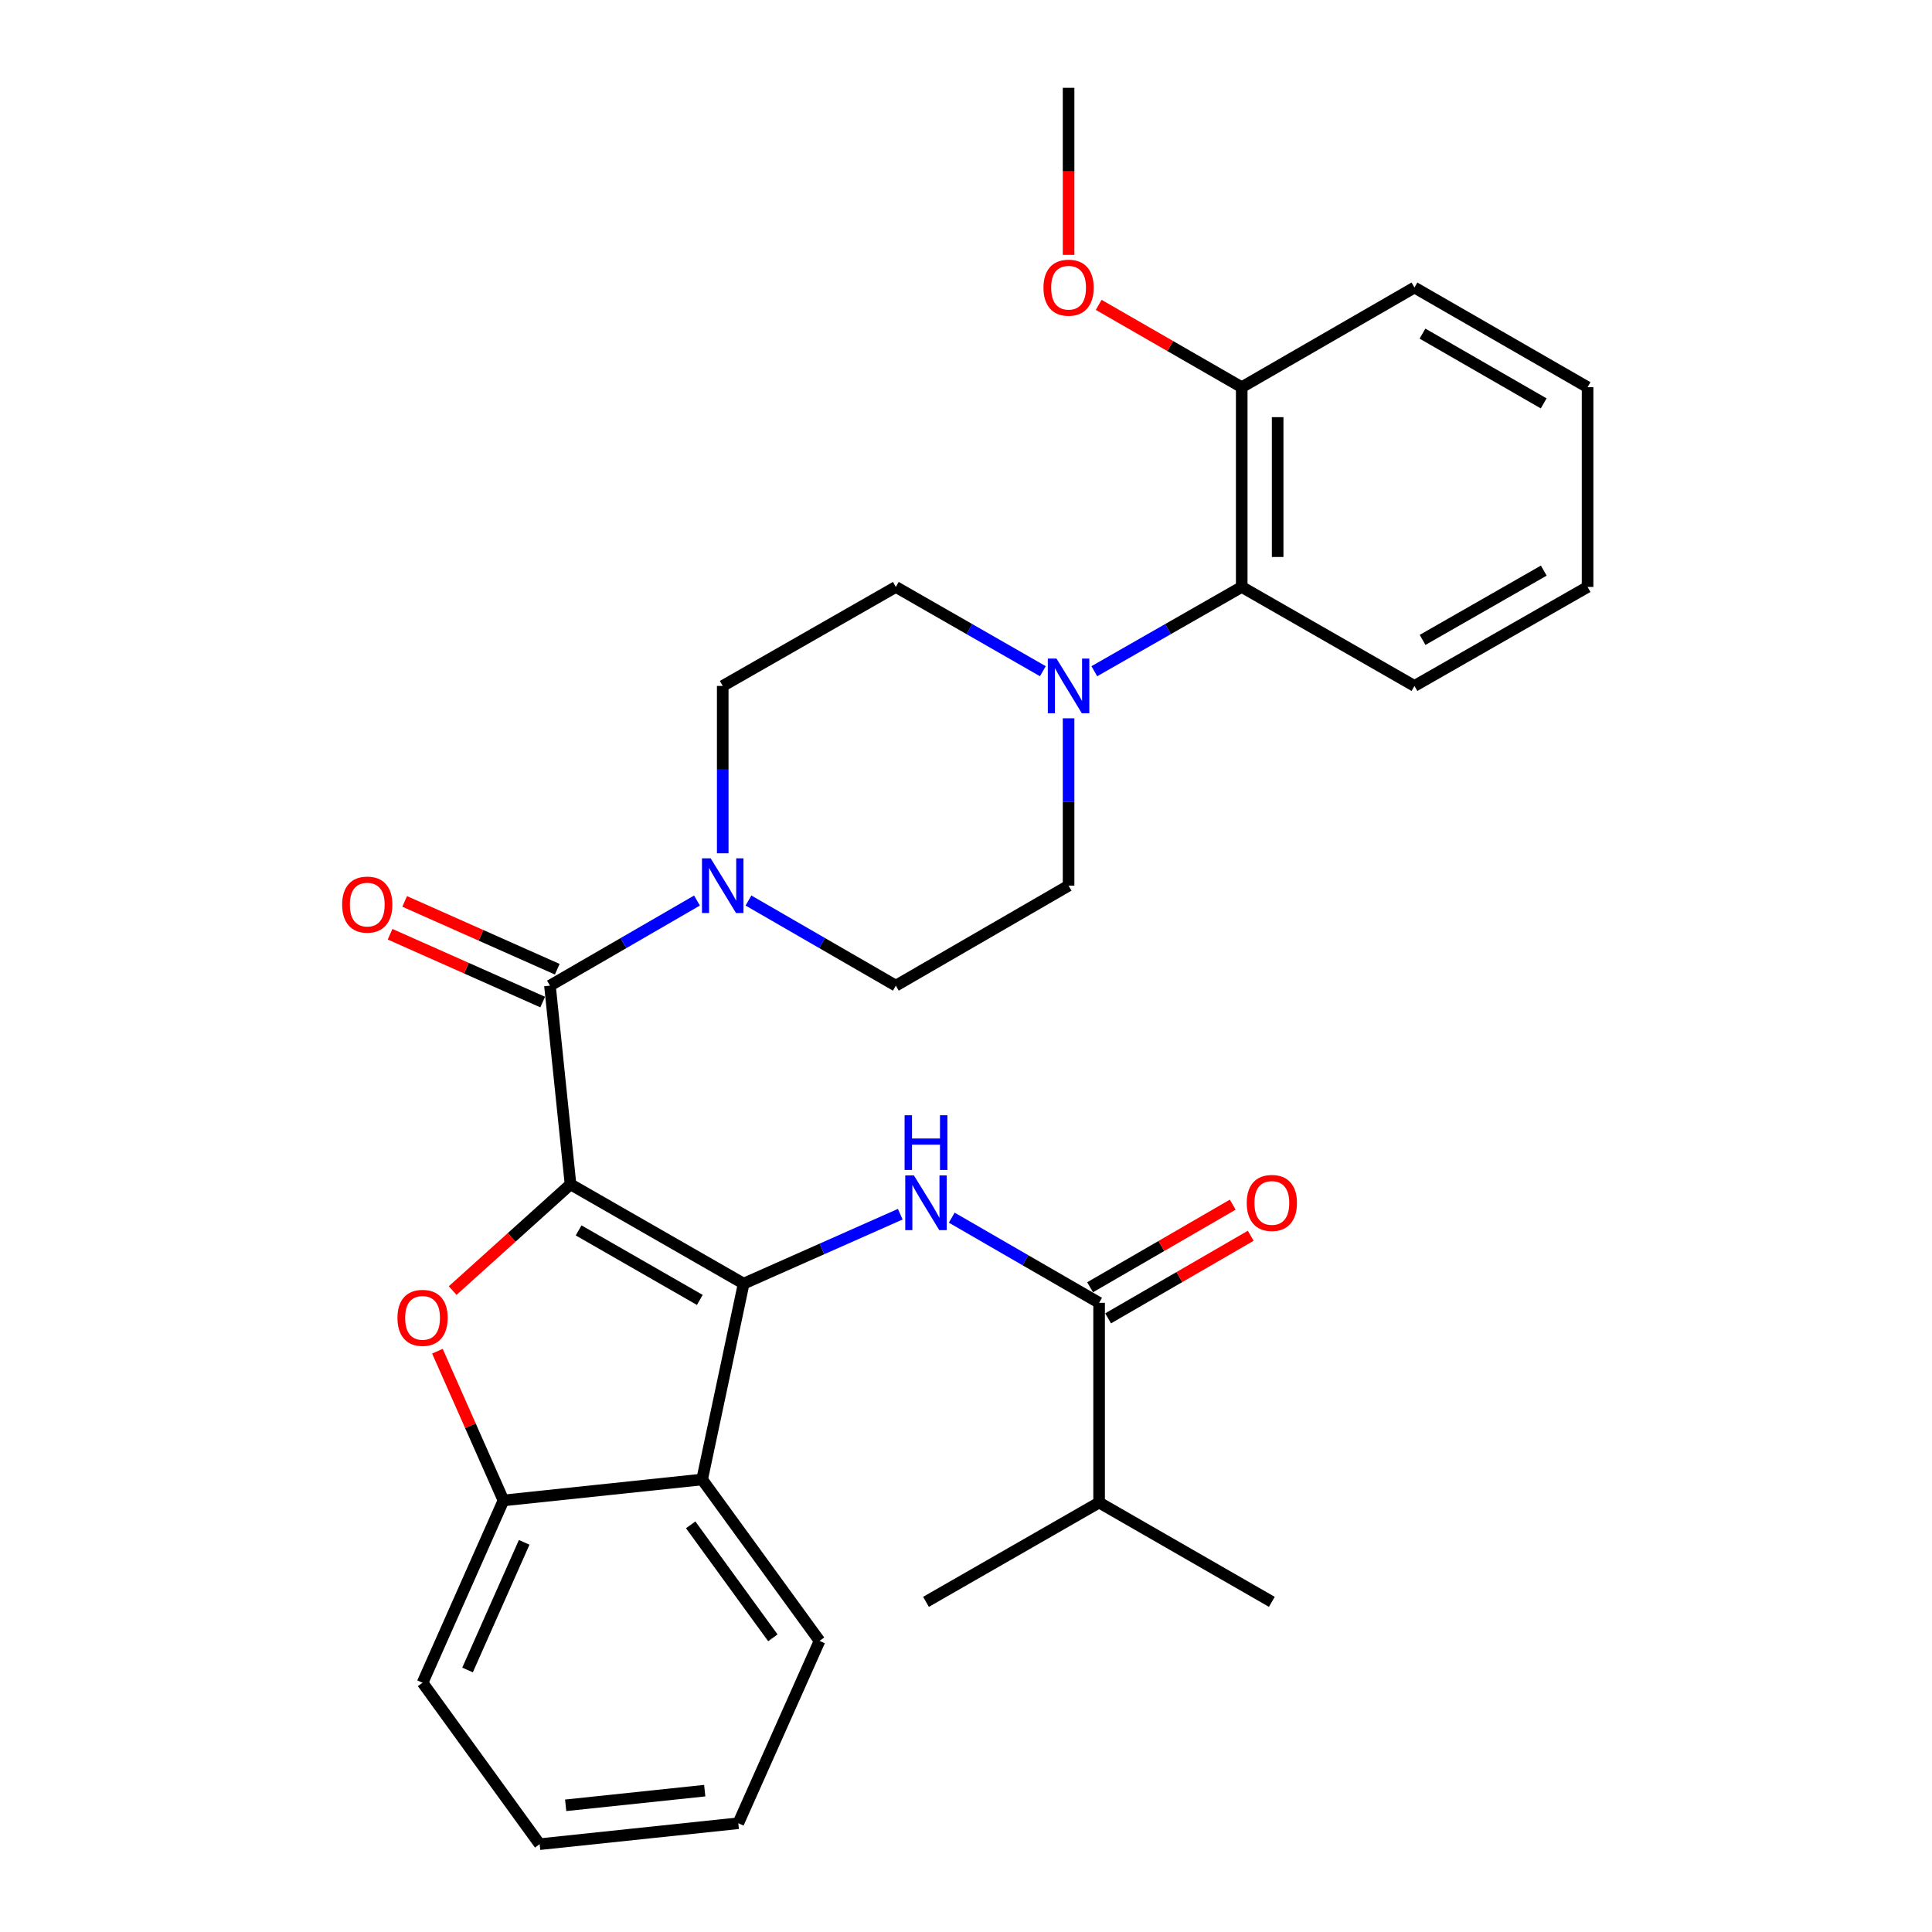 <?xml version='1.0' encoding='iso-8859-1'?>
<svg version='1.1' baseProfile='full'
              xmlns='http://www.w3.org/2000/svg'
                      xmlns:rdkit='http://www.rdkit.org/xml'
                      xmlns:xlink='http://www.w3.org/1999/xlink'
                  xml:space='preserve'
width='1000px' height='1000px' viewBox='0 0 1000 1000'>
<!-- END OF HEADER -->
<rect style='opacity:1.0;fill:#FFFFFF;stroke:none' width='1000' height='1000' x='0' y='0'> </rect>
<path class='bond-0' d='M 295.302,613.011 L 384.911,664.413' style='fill:none;fill-rule:evenodd;stroke:#000000;stroke-width:6px;stroke-linecap:butt;stroke-linejoin:miter;stroke-opacity:1' />
<path class='bond-0' d='M 299.49,636.853 L 362.216,672.835' style='fill:none;fill-rule:evenodd;stroke:#000000;stroke-width:6px;stroke-linecap:butt;stroke-linejoin:miter;stroke-opacity:1' />
<path class='bond-1' d='M 295.302,613.011 L 264.8,640.505' style='fill:none;fill-rule:evenodd;stroke:#000000;stroke-width:6px;stroke-linecap:butt;stroke-linejoin:miter;stroke-opacity:1' />
<path class='bond-1' d='M 264.8,640.505 L 234.299,667.998' style='fill:none;fill-rule:evenodd;stroke:#FF0000;stroke-width:6px;stroke-linecap:butt;stroke-linejoin:miter;stroke-opacity:1' />
<path class='bond-2' d='M 295.302,613.011 L 284.66,510.167' style='fill:none;fill-rule:evenodd;stroke:#000000;stroke-width:6px;stroke-linecap:butt;stroke-linejoin:miter;stroke-opacity:1' />
<path class='bond-3' d='M 384.911,664.413 L 425.442,646.439' style='fill:none;fill-rule:evenodd;stroke:#000000;stroke-width:6px;stroke-linecap:butt;stroke-linejoin:miter;stroke-opacity:1' />
<path class='bond-3' d='M 425.442,646.439 L 465.973,628.465' style='fill:none;fill-rule:evenodd;stroke:#0000FF;stroke-width:6px;stroke-linecap:butt;stroke-linejoin:miter;stroke-opacity:1' />
<path class='bond-4' d='M 384.911,664.413 L 363.421,765.78' style='fill:none;fill-rule:evenodd;stroke:#000000;stroke-width:6px;stroke-linecap:butt;stroke-linejoin:miter;stroke-opacity:1' />
<path class='bond-6' d='M 226.401,699.385 L 243.499,738.002' style='fill:none;fill-rule:evenodd;stroke:#FF0000;stroke-width:6px;stroke-linecap:butt;stroke-linejoin:miter;stroke-opacity:1' />
<path class='bond-6' d='M 243.499,738.002 L 260.597,776.618' style='fill:none;fill-rule:evenodd;stroke:#000000;stroke-width:6px;stroke-linecap:butt;stroke-linejoin:miter;stroke-opacity:1' />
<path class='bond-5' d='M 284.66,510.167 L 322.71,488.145' style='fill:none;fill-rule:evenodd;stroke:#000000;stroke-width:6px;stroke-linecap:butt;stroke-linejoin:miter;stroke-opacity:1' />
<path class='bond-5' d='M 322.71,488.145 L 360.76,466.124' style='fill:none;fill-rule:evenodd;stroke:#0000FF;stroke-width:6px;stroke-linecap:butt;stroke-linejoin:miter;stroke-opacity:1' />
<path class='bond-10' d='M 288.437,501.669 L 248.946,484.118' style='fill:none;fill-rule:evenodd;stroke:#000000;stroke-width:6px;stroke-linecap:butt;stroke-linejoin:miter;stroke-opacity:1' />
<path class='bond-10' d='M 248.946,484.118 L 209.455,466.566' style='fill:none;fill-rule:evenodd;stroke:#FF0000;stroke-width:6px;stroke-linecap:butt;stroke-linejoin:miter;stroke-opacity:1' />
<path class='bond-10' d='M 280.883,518.664 L 241.393,501.113' style='fill:none;fill-rule:evenodd;stroke:#000000;stroke-width:6px;stroke-linecap:butt;stroke-linejoin:miter;stroke-opacity:1' />
<path class='bond-10' d='M 241.393,501.113 L 201.902,483.561' style='fill:none;fill-rule:evenodd;stroke:#FF0000;stroke-width:6px;stroke-linecap:butt;stroke-linejoin:miter;stroke-opacity:1' />
<path class='bond-7' d='M 492.621,630.259 L 530.757,652.295' style='fill:none;fill-rule:evenodd;stroke:#0000FF;stroke-width:6px;stroke-linecap:butt;stroke-linejoin:miter;stroke-opacity:1' />
<path class='bond-7' d='M 530.757,652.295 L 568.893,674.332' style='fill:none;fill-rule:evenodd;stroke:#000000;stroke-width:6px;stroke-linecap:butt;stroke-linejoin:miter;stroke-opacity:1' />
<path class='bond-18' d='M 363.421,765.78 L 424.193,849.324' style='fill:none;fill-rule:evenodd;stroke:#000000;stroke-width:6px;stroke-linecap:butt;stroke-linejoin:miter;stroke-opacity:1' />
<path class='bond-18' d='M 357.497,789.252 L 400.038,847.733' style='fill:none;fill-rule:evenodd;stroke:#000000;stroke-width:6px;stroke-linecap:butt;stroke-linejoin:miter;stroke-opacity:1' />
<path class='bond-30' d='M 363.421,765.78 L 260.597,776.618' style='fill:none;fill-rule:evenodd;stroke:#000000;stroke-width:6px;stroke-linecap:butt;stroke-linejoin:miter;stroke-opacity:1' />
<path class='bond-11' d='M 387.41,466.111 L 425.546,488.139' style='fill:none;fill-rule:evenodd;stroke:#0000FF;stroke-width:6px;stroke-linecap:butt;stroke-linejoin:miter;stroke-opacity:1' />
<path class='bond-11' d='M 425.546,488.139 L 463.682,510.167' style='fill:none;fill-rule:evenodd;stroke:#000000;stroke-width:6px;stroke-linecap:butt;stroke-linejoin:miter;stroke-opacity:1' />
<path class='bond-12' d='M 374.083,441.669 L 374.083,398.356' style='fill:none;fill-rule:evenodd;stroke:#0000FF;stroke-width:6px;stroke-linecap:butt;stroke-linejoin:miter;stroke-opacity:1' />
<path class='bond-12' d='M 374.083,398.356 L 374.083,355.042' style='fill:none;fill-rule:evenodd;stroke:#000000;stroke-width:6px;stroke-linecap:butt;stroke-linejoin:miter;stroke-opacity:1' />
<path class='bond-20' d='M 260.597,776.618 L 218.721,870.991' style='fill:none;fill-rule:evenodd;stroke:#000000;stroke-width:6px;stroke-linecap:butt;stroke-linejoin:miter;stroke-opacity:1' />
<path class='bond-20' d='M 271.315,798.317 L 242.002,864.378' style='fill:none;fill-rule:evenodd;stroke:#000000;stroke-width:6px;stroke-linecap:butt;stroke-linejoin:miter;stroke-opacity:1' />
<path class='bond-15' d='M 573.552,682.379 L 610.467,661.004' style='fill:none;fill-rule:evenodd;stroke:#000000;stroke-width:6px;stroke-linecap:butt;stroke-linejoin:miter;stroke-opacity:1' />
<path class='bond-15' d='M 610.467,661.004 L 647.382,639.628' style='fill:none;fill-rule:evenodd;stroke:#FF0000;stroke-width:6px;stroke-linecap:butt;stroke-linejoin:miter;stroke-opacity:1' />
<path class='bond-15' d='M 564.233,666.285 L 601.148,644.909' style='fill:none;fill-rule:evenodd;stroke:#000000;stroke-width:6px;stroke-linecap:butt;stroke-linejoin:miter;stroke-opacity:1' />
<path class='bond-15' d='M 601.148,644.909 L 638.063,623.534' style='fill:none;fill-rule:evenodd;stroke:#FF0000;stroke-width:6px;stroke-linecap:butt;stroke-linejoin:miter;stroke-opacity:1' />
<path class='bond-17' d='M 568.893,674.332 L 568.893,777.713' style='fill:none;fill-rule:evenodd;stroke:#000000;stroke-width:6px;stroke-linecap:butt;stroke-linejoin:miter;stroke-opacity:1' />
<path class='bond-8' d='M 539.779,347.412 L 501.731,325.609' style='fill:none;fill-rule:evenodd;stroke:#0000FF;stroke-width:6px;stroke-linecap:butt;stroke-linejoin:miter;stroke-opacity:1' />
<path class='bond-8' d='M 501.731,325.609 L 463.682,303.806' style='fill:none;fill-rule:evenodd;stroke:#000000;stroke-width:6px;stroke-linecap:butt;stroke-linejoin:miter;stroke-opacity:1' />
<path class='bond-9' d='M 566.416,347.427 L 604.566,325.616' style='fill:none;fill-rule:evenodd;stroke:#0000FF;stroke-width:6px;stroke-linecap:butt;stroke-linejoin:miter;stroke-opacity:1' />
<path class='bond-9' d='M 604.566,325.616 L 642.715,303.806' style='fill:none;fill-rule:evenodd;stroke:#000000;stroke-width:6px;stroke-linecap:butt;stroke-linejoin:miter;stroke-opacity:1' />
<path class='bond-31' d='M 553.095,371.787 L 553.095,415.1' style='fill:none;fill-rule:evenodd;stroke:#0000FF;stroke-width:6px;stroke-linecap:butt;stroke-linejoin:miter;stroke-opacity:1' />
<path class='bond-31' d='M 553.095,415.1 L 553.095,458.414' style='fill:none;fill-rule:evenodd;stroke:#000000;stroke-width:6px;stroke-linecap:butt;stroke-linejoin:miter;stroke-opacity:1' />
<path class='bond-16' d='M 642.715,303.806 L 642.715,200.414' style='fill:none;fill-rule:evenodd;stroke:#000000;stroke-width:6px;stroke-linecap:butt;stroke-linejoin:miter;stroke-opacity:1' />
<path class='bond-16' d='M 661.313,288.297 L 661.313,215.923' style='fill:none;fill-rule:evenodd;stroke:#000000;stroke-width:6px;stroke-linecap:butt;stroke-linejoin:miter;stroke-opacity:1' />
<path class='bond-21' d='M 642.715,303.806 L 732.118,355.042' style='fill:none;fill-rule:evenodd;stroke:#000000;stroke-width:6px;stroke-linecap:butt;stroke-linejoin:miter;stroke-opacity:1' />
<path class='bond-14' d='M 463.682,510.167 L 553.095,458.414' style='fill:none;fill-rule:evenodd;stroke:#000000;stroke-width:6px;stroke-linecap:butt;stroke-linejoin:miter;stroke-opacity:1' />
<path class='bond-13' d='M 374.083,355.042 L 463.682,303.806' style='fill:none;fill-rule:evenodd;stroke:#000000;stroke-width:6px;stroke-linecap:butt;stroke-linejoin:miter;stroke-opacity:1' />
<path class='bond-19' d='M 642.715,200.414 L 605.698,179.106' style='fill:none;fill-rule:evenodd;stroke:#000000;stroke-width:6px;stroke-linecap:butt;stroke-linejoin:miter;stroke-opacity:1' />
<path class='bond-19' d='M 605.698,179.106 L 568.68,157.797' style='fill:none;fill-rule:evenodd;stroke:#FF0000;stroke-width:6px;stroke-linecap:butt;stroke-linejoin:miter;stroke-opacity:1' />
<path class='bond-22' d='M 642.715,200.414 L 732.118,148.826' style='fill:none;fill-rule:evenodd;stroke:#000000;stroke-width:6px;stroke-linecap:butt;stroke-linejoin:miter;stroke-opacity:1' />
<path class='bond-23' d='M 568.893,777.713 L 479.294,829.115' style='fill:none;fill-rule:evenodd;stroke:#000000;stroke-width:6px;stroke-linecap:butt;stroke-linejoin:miter;stroke-opacity:1' />
<path class='bond-24' d='M 568.893,777.713 L 658.306,829.115' style='fill:none;fill-rule:evenodd;stroke:#000000;stroke-width:6px;stroke-linecap:butt;stroke-linejoin:miter;stroke-opacity:1' />
<path class='bond-26' d='M 424.193,849.324 L 382.142,943.707' style='fill:none;fill-rule:evenodd;stroke:#000000;stroke-width:6px;stroke-linecap:butt;stroke-linejoin:miter;stroke-opacity:1' />
<path class='bond-25' d='M 553.095,131.922 L 553.095,88.688' style='fill:none;fill-rule:evenodd;stroke:#FF0000;stroke-width:6px;stroke-linecap:butt;stroke-linejoin:miter;stroke-opacity:1' />
<path class='bond-25' d='M 553.095,88.688 L 553.095,45.455' style='fill:none;fill-rule:evenodd;stroke:#000000;stroke-width:6px;stroke-linecap:butt;stroke-linejoin:miter;stroke-opacity:1' />
<path class='bond-27' d='M 218.721,870.991 L 279.318,954.545' style='fill:none;fill-rule:evenodd;stroke:#000000;stroke-width:6px;stroke-linecap:butt;stroke-linejoin:miter;stroke-opacity:1' />
<path class='bond-28' d='M 732.118,355.042 L 821.727,303.806' style='fill:none;fill-rule:evenodd;stroke:#000000;stroke-width:6px;stroke-linecap:butt;stroke-linejoin:miter;stroke-opacity:1' />
<path class='bond-28' d='M 736.328,331.212 L 799.054,295.347' style='fill:none;fill-rule:evenodd;stroke:#000000;stroke-width:6px;stroke-linecap:butt;stroke-linejoin:miter;stroke-opacity:1' />
<path class='bond-33' d='M 732.118,148.826 L 821.727,200.414' style='fill:none;fill-rule:evenodd;stroke:#000000;stroke-width:6px;stroke-linecap:butt;stroke-linejoin:miter;stroke-opacity:1' />
<path class='bond-33' d='M 736.28,172.682 L 799.007,208.793' style='fill:none;fill-rule:evenodd;stroke:#000000;stroke-width:6px;stroke-linecap:butt;stroke-linejoin:miter;stroke-opacity:1' />
<path class='bond-32' d='M 382.142,943.707 L 279.318,954.545' style='fill:none;fill-rule:evenodd;stroke:#000000;stroke-width:6px;stroke-linecap:butt;stroke-linejoin:miter;stroke-opacity:1' />
<path class='bond-32' d='M 364.769,926.838 L 292.792,934.425' style='fill:none;fill-rule:evenodd;stroke:#000000;stroke-width:6px;stroke-linecap:butt;stroke-linejoin:miter;stroke-opacity:1' />
<path class='bond-29' d='M 821.727,303.806 L 821.727,200.414' style='fill:none;fill-rule:evenodd;stroke:#000000;stroke-width:6px;stroke-linecap:butt;stroke-linejoin:miter;stroke-opacity:1' />
<path  class='atom-2' d='M 205.721 682.119
Q 205.721 675.319, 209.081 671.519
Q 212.441 667.719, 218.721 667.719
Q 225.001 667.719, 228.361 671.519
Q 231.721 675.319, 231.721 682.119
Q 231.721 688.999, 228.321 692.919
Q 224.921 696.799, 218.721 696.799
Q 212.481 696.799, 209.081 692.919
Q 205.721 689.039, 205.721 682.119
M 218.721 693.599
Q 223.041 693.599, 225.361 690.719
Q 227.721 687.799, 227.721 682.119
Q 227.721 676.559, 225.361 673.759
Q 223.041 670.919, 218.721 670.919
Q 214.401 670.919, 212.041 673.719
Q 209.721 676.519, 209.721 682.119
Q 209.721 687.839, 212.041 690.719
Q 214.401 693.599, 218.721 693.599
' fill='#FF0000'/>
<path  class='atom-4' d='M 473.034 608.398
L 482.314 623.398
Q 483.234 624.878, 484.714 627.558
Q 486.194 630.238, 486.274 630.398
L 486.274 608.398
L 490.034 608.398
L 490.034 636.718
L 486.154 636.718
L 476.194 620.318
Q 475.034 618.398, 473.794 616.198
Q 472.594 613.998, 472.234 613.318
L 472.234 636.718
L 468.554 636.718
L 468.554 608.398
L 473.034 608.398
' fill='#0000FF'/>
<path  class='atom-4' d='M 468.214 577.246
L 472.054 577.246
L 472.054 589.286
L 486.534 589.286
L 486.534 577.246
L 490.374 577.246
L 490.374 605.566
L 486.534 605.566
L 486.534 592.486
L 472.054 592.486
L 472.054 605.566
L 468.214 605.566
L 468.214 577.246
' fill='#0000FF'/>
<path  class='atom-6' d='M 367.823 444.254
L 377.103 459.254
Q 378.023 460.734, 379.503 463.414
Q 380.983 466.094, 381.063 466.254
L 381.063 444.254
L 384.823 444.254
L 384.823 472.574
L 380.943 472.574
L 370.983 456.174
Q 369.823 454.254, 368.583 452.054
Q 367.383 449.854, 367.023 449.174
L 367.023 472.574
L 363.343 472.574
L 363.343 444.254
L 367.823 444.254
' fill='#0000FF'/>
<path  class='atom-9' d='M 546.835 340.882
L 556.115 355.882
Q 557.035 357.362, 558.515 360.042
Q 559.995 362.722, 560.075 362.882
L 560.075 340.882
L 563.835 340.882
L 563.835 369.202
L 559.955 369.202
L 549.995 352.802
Q 548.835 350.882, 547.595 348.682
Q 546.395 346.482, 546.035 345.802
L 546.035 369.202
L 542.355 369.202
L 542.355 340.882
L 546.835 340.882
' fill='#0000FF'/>
<path  class='atom-11' d='M 177.091 468.216
Q 177.091 461.416, 180.451 457.616
Q 183.811 453.816, 190.091 453.816
Q 196.371 453.816, 199.731 457.616
Q 203.091 461.416, 203.091 468.216
Q 203.091 475.096, 199.691 479.016
Q 196.291 482.896, 190.091 482.896
Q 183.851 482.896, 180.451 479.016
Q 177.091 475.136, 177.091 468.216
M 190.091 479.696
Q 194.411 479.696, 196.731 476.816
Q 199.091 473.896, 199.091 468.216
Q 199.091 462.656, 196.731 459.856
Q 194.411 457.016, 190.091 457.016
Q 185.771 457.016, 183.411 459.816
Q 181.091 462.616, 181.091 468.216
Q 181.091 473.936, 183.411 476.816
Q 185.771 479.696, 190.091 479.696
' fill='#FF0000'/>
<path  class='atom-16' d='M 645.306 622.638
Q 645.306 615.838, 648.666 612.038
Q 652.026 608.238, 658.306 608.238
Q 664.586 608.238, 667.946 612.038
Q 671.306 615.838, 671.306 622.638
Q 671.306 629.518, 667.906 633.438
Q 664.506 637.318, 658.306 637.318
Q 652.066 637.318, 648.666 633.438
Q 645.306 629.558, 645.306 622.638
M 658.306 634.118
Q 662.626 634.118, 664.946 631.238
Q 667.306 628.318, 667.306 622.638
Q 667.306 617.078, 664.946 614.278
Q 662.626 611.438, 658.306 611.438
Q 653.986 611.438, 651.626 614.238
Q 649.306 617.038, 649.306 622.638
Q 649.306 628.358, 651.626 631.238
Q 653.986 634.118, 658.306 634.118
' fill='#FF0000'/>
<path  class='atom-20' d='M 540.095 148.906
Q 540.095 142.106, 543.455 138.306
Q 546.815 134.506, 553.095 134.506
Q 559.375 134.506, 562.735 138.306
Q 566.095 142.106, 566.095 148.906
Q 566.095 155.786, 562.695 159.706
Q 559.295 163.586, 553.095 163.586
Q 546.855 163.586, 543.455 159.706
Q 540.095 155.826, 540.095 148.906
M 553.095 160.386
Q 557.415 160.386, 559.735 157.506
Q 562.095 154.586, 562.095 148.906
Q 562.095 143.346, 559.735 140.546
Q 557.415 137.706, 553.095 137.706
Q 548.775 137.706, 546.415 140.506
Q 544.095 143.306, 544.095 148.906
Q 544.095 154.626, 546.415 157.506
Q 548.775 160.386, 553.095 160.386
' fill='#FF0000'/>
</svg>
